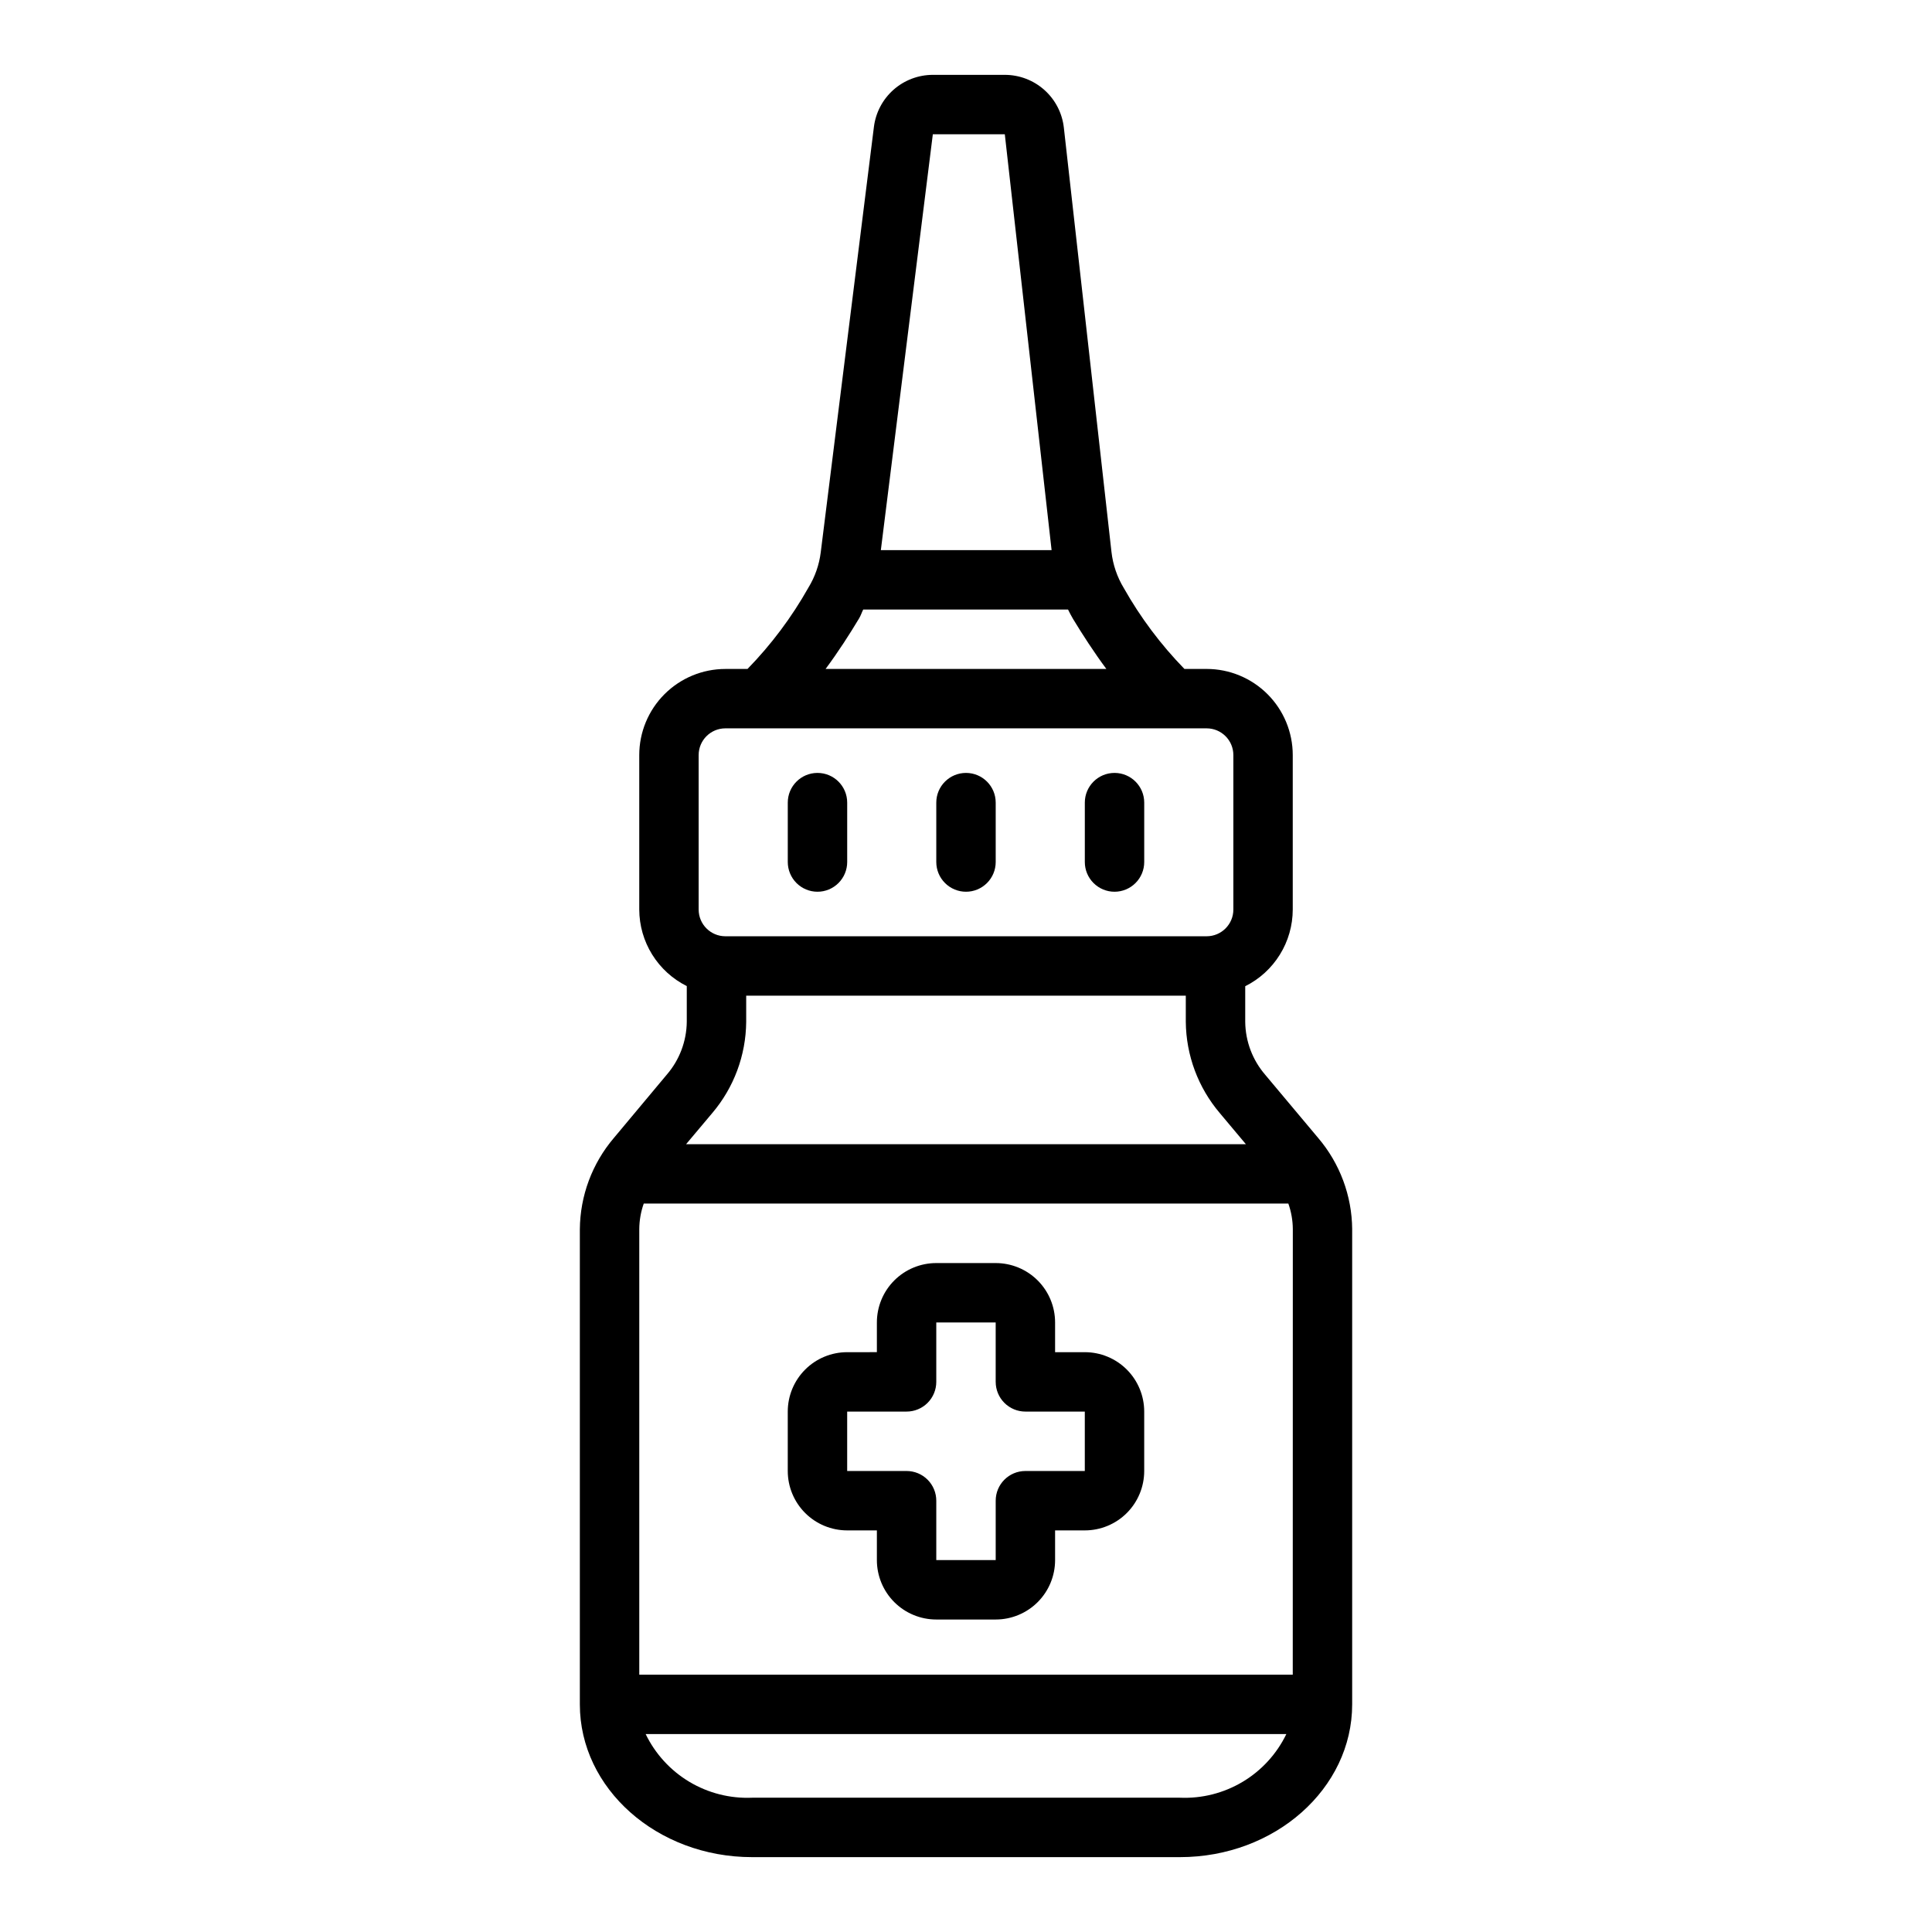 <?xml version="1.0" encoding="UTF-8"?>
<!-- Uploaded to: SVG Repo, www.svgrepo.com, Generator: SVG Repo Mixer Tools -->
<svg fill="#000000" width="800px" height="800px" version="1.1" viewBox="144 144 512 512" xmlns="http://www.w3.org/2000/svg">
 <g>
  <path d="m493.33 445.57-14.004-16.703v-0.004c-3.387-3.906-5.273-8.887-5.328-14.059v-9.445c3.777-1.883 6.957-4.781 9.18-8.371 2.227-3.59 3.406-7.727 3.414-11.945v-40.938c0-6.055-2.402-11.859-6.684-16.141s-10.09-6.688-16.145-6.688h-5.879c-6.25-6.414-11.641-13.609-16.043-21.402-1.785-2.934-2.91-6.223-3.293-9.637l-12.617-112.41c-0.434-3.848-2.266-7.402-5.152-9.98-2.883-2.582-6.621-4.008-10.488-4.012h-19.082c-3.836 0.004-7.539 1.406-10.414 3.945-2.875 2.543-4.723 6.043-5.199 9.848l-14.09 112.73c-0.41 3.32-1.527 6.516-3.273 9.371-4.422 7.852-9.848 15.098-16.137 21.551h-5.859c-6.055 0-11.859 2.406-16.141 6.688s-6.688 10.086-6.688 16.141v40.938c0.016 4.215 1.199 8.344 3.426 11.922 2.223 3.582 5.398 6.473 9.168 8.355v9.445c-0.051 5.172-1.941 10.152-5.328 14.059l-14.004 16.754c-5.742 6.75-8.93 15.305-9.004 24.168v125.95c0 22.301 20.465 40.461 45.656 40.461h113.36c25.191 0 45.656-18.16 45.656-40.484v-125.95h0.004c-0.078-8.859-3.266-17.406-9.008-24.152zm-102.12-265.99h19.074l12.398 110.21h-45.25zm-19.547 128.31c0.457-0.738 0.699-1.574 1.102-2.363h54.27c0.426 0.836 0.844 1.684 1.332 2.496 2.488 4.102 5.512 8.785 8.824 13.25h-74.398c3.359-4.519 6.398-9.258 8.871-13.383zm-42.512 36.211c0-3.91 3.176-7.082 7.086-7.082h127.53c3.914 0 7.086 3.172 7.086 7.082v40.938c0 3.91-3.172 7.082-7.086 7.082h-127.53c-3.91 0-7.086-3.172-7.086-7.082zm3.59 94.891c5.742-6.754 8.93-15.305 9.008-24.168v-6.957h116.5v6.934c0.082 8.863 3.269 17.418 9.008 24.176l6.918 8.25h-148.36zm123.94 181.42h-113.36c-5.836 0.25-11.617-1.215-16.633-4.211-5.012-2.996-9.039-7.398-11.582-12.656h169.79c-2.543 5.258-6.566 9.66-11.582 12.656-5.012 2.996-10.797 4.461-16.633 4.211zm29.914-32.613h-173.18v-118.08 0.004c0.016-2.309 0.418-4.598 1.188-6.773h170.82c0.77 2.176 1.172 4.465 1.188 6.773z"/>
  <path d="m360.64 380.32c2.09 0 4.09-0.832 5.566-2.309 1.477-1.477 2.309-3.477 2.309-5.566v-15.742c0-4.348-3.527-7.871-7.875-7.871-4.348 0-7.871 3.523-7.871 7.871v15.742c0 2.09 0.832 4.09 2.305 5.566 1.477 1.477 3.481 2.309 5.566 2.309z"/>
  <path d="m400 380.32c2.086 0 4.09-0.832 5.566-2.309 1.477-1.477 2.305-3.477 2.305-5.566v-15.742c0-4.348-3.523-7.871-7.871-7.871s-7.875 3.523-7.875 7.871v15.742c0 2.09 0.832 4.09 2.309 5.566 1.477 1.477 3.477 2.309 5.566 2.309z"/>
  <path d="m439.36 380.32c2.086 0 4.09-0.832 5.566-2.309 1.477-1.477 2.305-3.477 2.305-5.566v-15.742c0-4.348-3.523-7.871-7.871-7.871s-7.871 3.523-7.871 7.871v15.742c0 2.09 0.828 4.09 2.305 5.566 1.477 1.477 3.477 2.309 5.566 2.309z"/>
  <path d="m368.51 549.57h7.871v7.871c0 4.176 1.66 8.18 4.609 11.133 2.953 2.953 6.957 4.613 11.133 4.613h15.746c4.176 0 8.18-1.66 11.133-4.613 2.953-2.953 4.609-6.957 4.609-11.133v-7.871h7.875c4.176 0 8.18-1.656 11.133-4.609 2.949-2.953 4.609-6.957 4.609-11.133v-15.746c0-4.176-1.66-8.18-4.609-11.133-2.953-2.953-6.957-4.609-11.133-4.609h-7.875v-7.875c0-4.172-1.656-8.18-4.609-11.133-2.953-2.949-6.957-4.609-11.133-4.609h-15.746c-4.176 0-8.18 1.66-11.133 4.609-2.949 2.953-4.609 6.961-4.609 11.133v7.871l-7.871 0.004c-4.176 0-8.18 1.656-11.133 4.609-2.953 2.953-4.613 6.957-4.613 11.133v15.746c0 4.176 1.66 8.18 4.613 11.133s6.957 4.609 11.133 4.609zm0-31.488h15.742c2.09 0 4.09-0.828 5.566-2.305 1.477-1.477 2.305-3.481 2.305-5.566v-15.746h15.742v15.742l0.004 0.004c0 2.086 0.828 4.09 2.305 5.566 1.477 1.477 3.481 2.305 5.566 2.305h15.742v15.742l-15.742 0.004c-4.348 0-7.871 3.523-7.871 7.871v15.742h-15.746v-15.742c0-2.09-0.828-4.09-2.305-5.566-1.477-1.477-3.477-2.305-5.566-2.305h-15.742z"/>
 </g>
</svg>